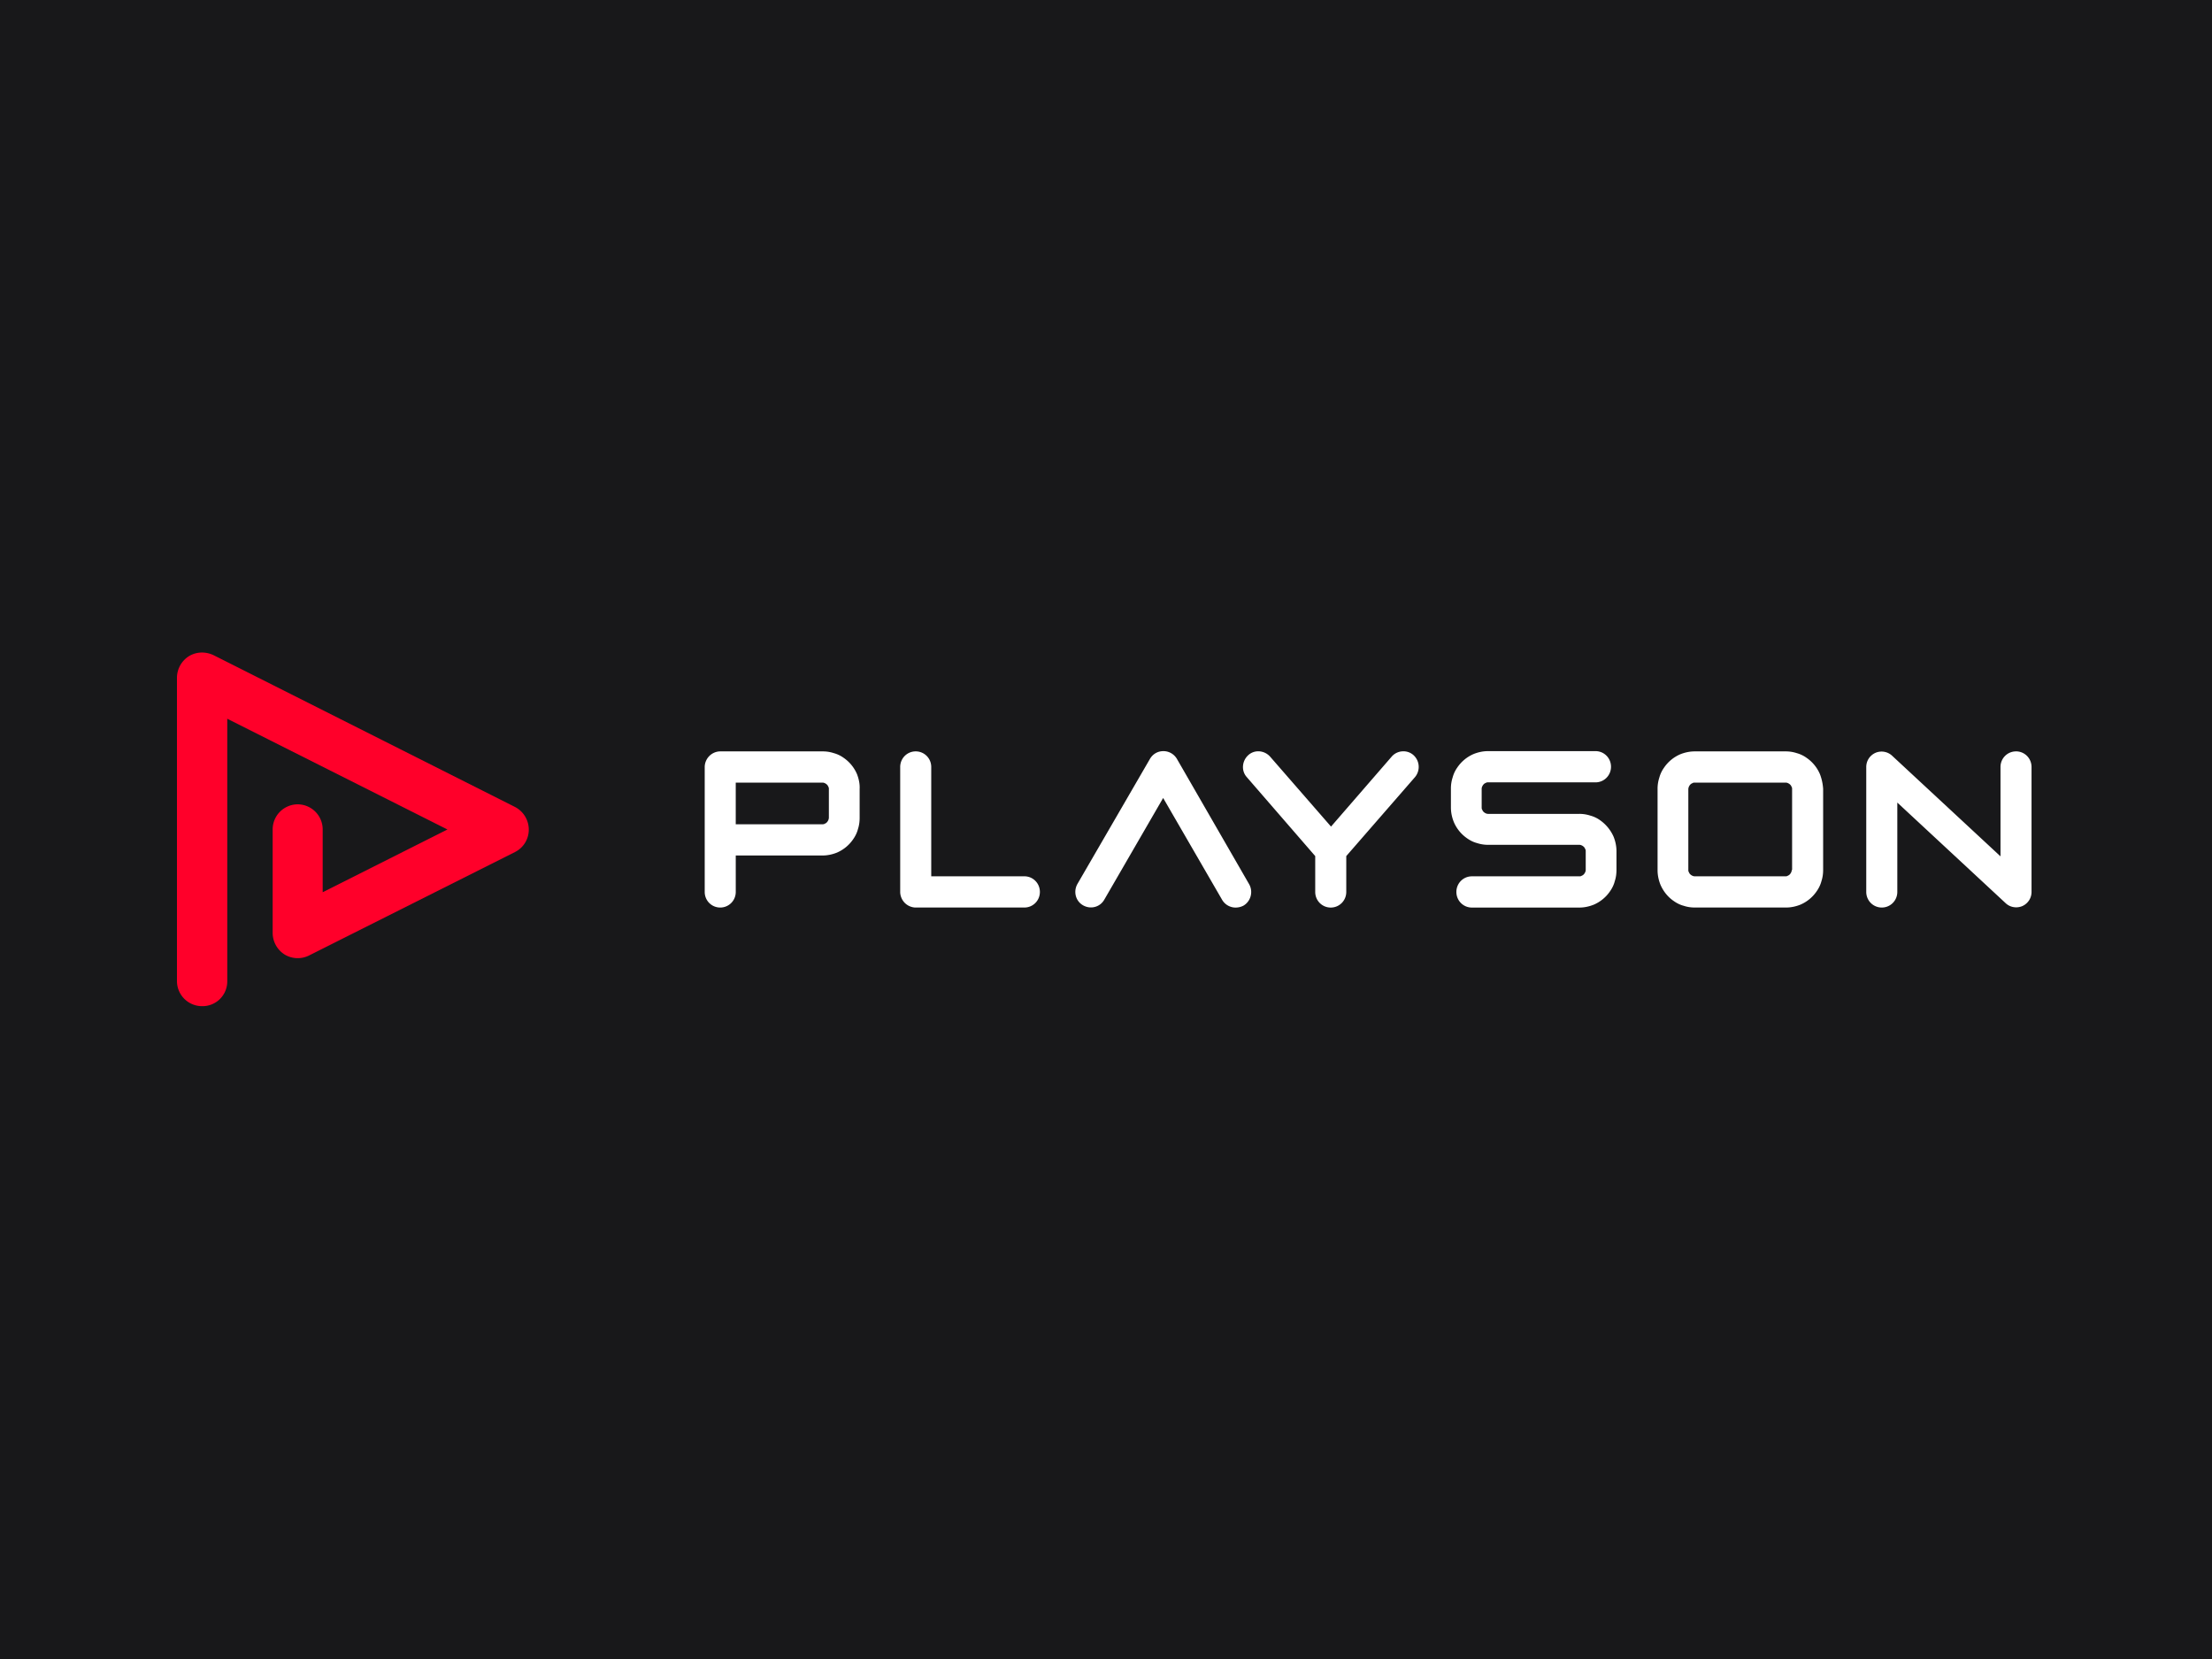 <svg xmlns="http://www.w3.org/2000/svg" width="200" height="150" fill="none" viewBox="0 0 200 150"><path fill="#18181A" d="M0 0h200v150H0z"/><g clip-path="url(#clip0_699_4212)"><path fill="#fff" d="M77.49 70.003a3.41 3.41 0 0 0-1.221-1.49 2.75 2.75 0 0 0-.884-.419 3.17 3.17 0 0 0-1.014-.156H65.12c-.364 0-.728.156-.987.418-.26.261-.416.627-.416.993v11.294c0 .785.623 1.412 1.403 1.412s1.404-.627 1.404-1.412V77.35h7.848c.468 0 .91-.104 1.3-.261a3.4 3.4 0 0 0 1.481-1.229c.182-.261.338-.575.416-.889.104-.314.156-.653.156-1.02v-2.614c.026-.47-.078-.915-.234-1.333Zm-2.547 3.948a.663.663 0 0 1-.26.47l-.156.079c-.052.026-.104.026-.156.026h-7.848V70.76h7.848c.078 0 .156.026.208.052a.66.66 0 0 1 .26.21l.078.156a.333.333 0 0 1 .026.157v2.615ZM144.674 74.162a2.749 2.749 0 0 0-.883-.418 3.183 3.183 0 0 0-1.014-.157h-8.238a.493.493 0 0 1-.209-.052.66.66 0 0 1-.26-.21l-.077-.156c-.027-.052-.027-.105-.027-.157v-1.7c0-.078.027-.156.053-.208a.651.651 0 0 1 .207-.262l.157-.078c.051-.026.103-.026.156-.026h9.719c.78 0 1.403-.628 1.403-1.412 0-.784-.623-1.412-1.403-1.412h-9.719c-.469 0-.91.105-1.301.261a3.404 3.404 0 0 0-1.481 1.23 2.757 2.757 0 0 0-.415.888 3.194 3.194 0 0 0-.156 1.02v1.7c0 .47.104.914.26 1.306a3.403 3.403 0 0 0 1.221 1.49c.26.184.571.34.883.419a3.18 3.18 0 0 0 1.014.157h8.238c.079 0 .156.026.209.052a.66.66 0 0 1 .26.21l.077.156c.027.052.027.105.027.157v1.7a.494.494 0 0 1-.053.208.651.651 0 0 1-.207.262l-.157.078c-.051.026-.103.026-.156.026h-9.719c-.78 0-1.403.628-1.403 1.412 0 .784.623 1.412 1.403 1.412h9.719c.469 0 .91-.105 1.301-.262a3.404 3.404 0 0 0 1.481-1.228c.182-.262.338-.575.415-.89.105-.313.156-.653.156-1.019v-1.7c0-.47-.104-.914-.26-1.306a3.59 3.59 0 0 0-1.221-1.49ZM127.806 68.28c-.573-.523-1.482-.445-1.975.13l-5.485 6.327-5.509-6.326c-.52-.576-1.404-.654-1.975-.131-.572.523-.65 1.412-.13 1.987l6.185 7.137v3.242c0 .784.624 1.412 1.404 1.412.779 0 1.403-.628 1.403-1.412v-3.242l6.211-7.137a1.438 1.438 0 0 0-.129-1.987ZM164.555 70.003a3.412 3.412 0 0 0-1.222-1.49 2.747 2.747 0 0 0-.883-.419 3.171 3.171 0 0 0-1.014-.156h-8.212c-.468 0-.91.104-1.3.26a3.4 3.4 0 0 0-1.481 1.23 2.781 2.781 0 0 0-.416.889 3.222 3.222 0 0 0-.156 1.02v7.346c0 .47.104.915.26 1.307.26.601.676 1.124 1.221 1.49.261.183.572.34.884.418.312.105.65.157 1.014.157h8.238c.468 0 .91-.104 1.299-.261a3.39 3.39 0 0 0 1.482-1.23c.182-.26.337-.574.416-.888.104-.314.156-.654.156-1.02v-7.32a4.514 4.514 0 0 0-.286-1.333Zm-2.547 8.653a.663.663 0 0 1-.26.47l-.156.08c-.051.026-.104.026-.156.026h-8.212a.495.495 0 0 1-.209-.053.658.658 0 0 1-.259-.209l-.078-.157c-.026-.052-.026-.104-.026-.157v-7.32a.663.663 0 0 1 .26-.47l.156-.079c.052-.026.103-.026.156-.026h8.238c.079 0 .156.026.208.052a.66.66 0 0 1 .26.21l.078.156c.026.053.026.105.026.157v7.32h-.026ZM182.28 67.938c-.78 0-1.403.627-1.403 1.411v8.079l-9.799-9.098a1.4 1.4 0 0 0-1.507-.262c-.52.236-.832.732-.832 1.281v11.294c0 .785.625 1.412 1.404 1.412.78 0 1.404-.627 1.404-1.412v-8.078l9.797 9.098c.416.392 1.014.47 1.508.261.519-.235.831-.732.831-1.28V69.348c0-.784-.623-1.412-1.403-1.412ZM92.619 79.232h-8.42v-9.883c0-.784-.624-1.412-1.404-1.412-.78 0-1.403.628-1.403 1.412v11.294c0 .366.156.732.415.994.26.261.624.418.988.418h9.824c.78 0 1.403-.627 1.403-1.412 0-.784-.623-1.411-1.403-1.411ZM111.717 82.058c-.494 0-.962-.262-1.221-.706l-5.328-9.203-5.328 9.203c-.39.68-1.248.889-1.923.497-.676-.392-.884-1.255-.494-1.935l6.549-11.294c.26-.445.702-.706 1.222-.706.494 0 .961.261 1.221.706l6.524 11.32c.389.68.155 1.543-.494 1.935-.234.13-.494.183-.728.183Z"/><path fill="#FF002A" d="M20.548 88.724V64.986l19.908 10.013-11.28 5.673v-5.673a2.27 2.27 0 0 0-2.26-2.275A2.27 2.27 0 0 0 24.653 75v9.36a2.32 2.32 0 0 0 1.066 1.934 2.291 2.291 0 0 0 2.209.104l18.634-9.359a2.263 2.263 0 0 0 1.248-2.04 2.31 2.31 0 0 0-1.248-2.038L19.301 59.234c-.728-.34-1.56-.314-2.235.105A2.32 2.32 0 0 0 16 61.273v27.425a2.27 2.27 0 0 0 2.261 2.275 2.237 2.237 0 0 0 2.287-2.249Z"/></g><defs><clipPath id="clip0_699_4212"><path fill="#fff" d="M16 59h168v32H16z"/></clipPath></defs></svg>